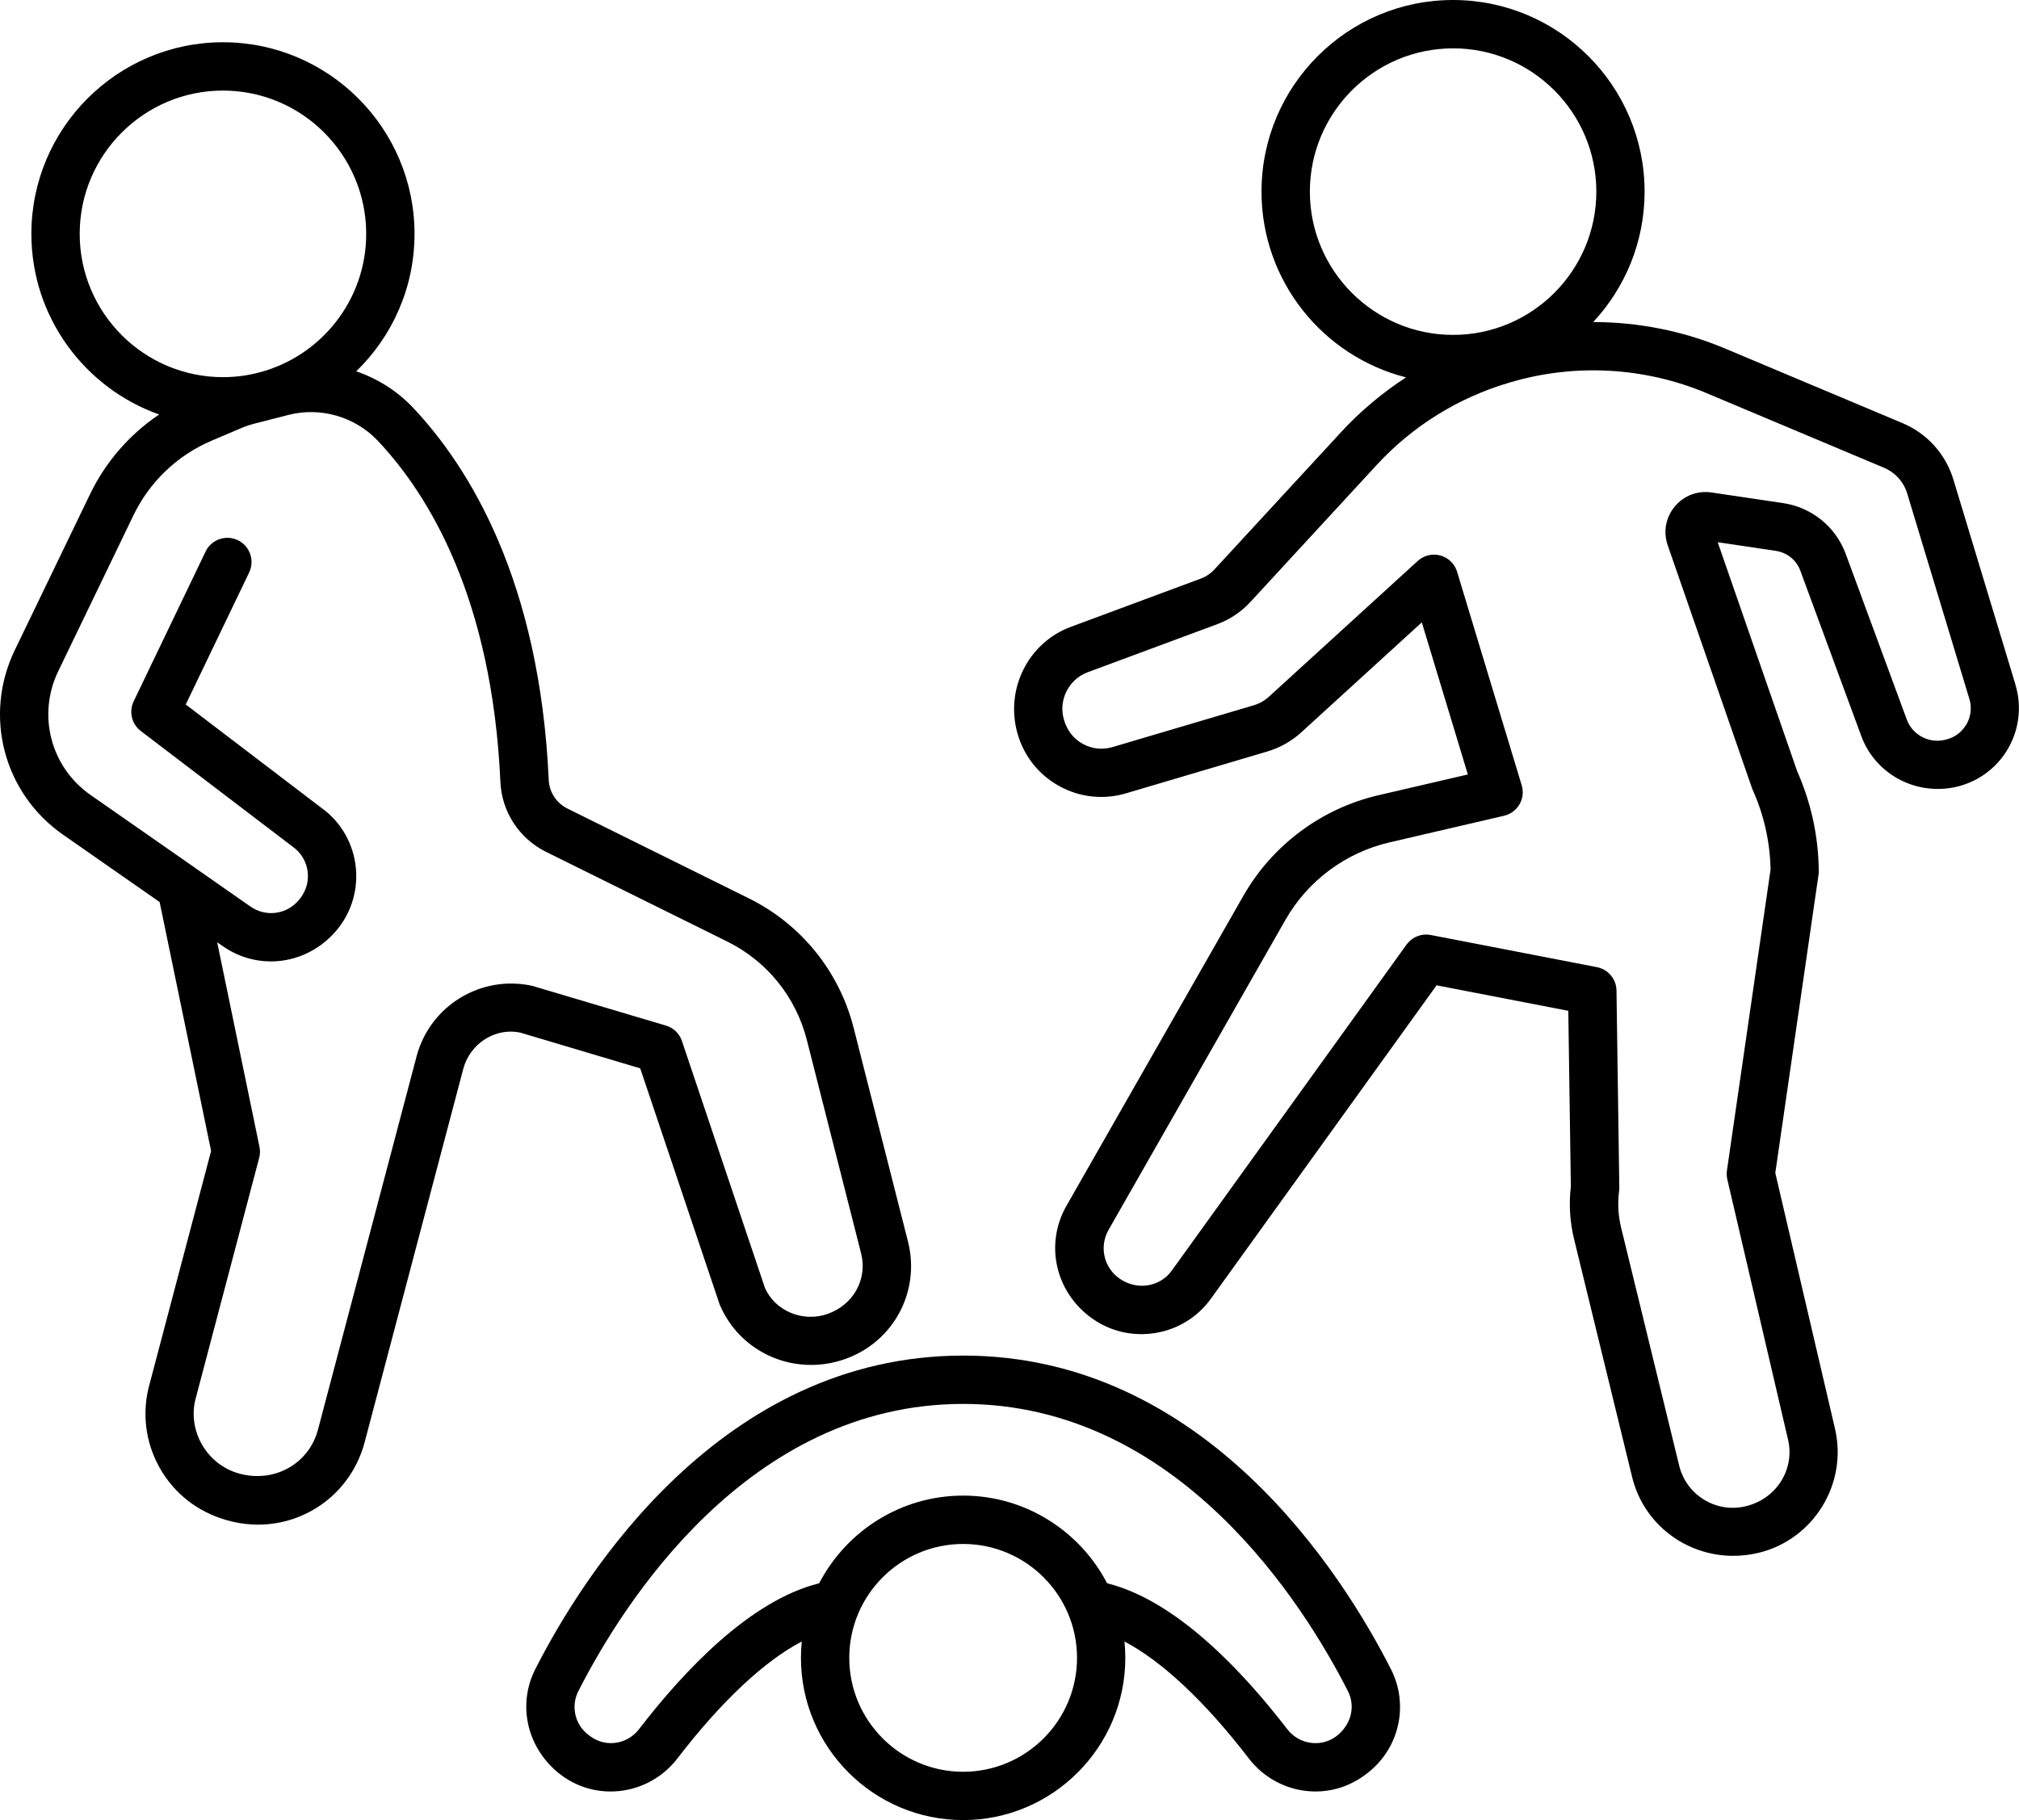 <svg width="61" height="55" viewBox="0 0 61 55" fill="none" xmlns="http://www.w3.org/2000/svg">
<g id="Layer_1" clip-path="url(#clip0_1_778)">
<path id="Vector" d="M21.745 39.423C22.356 40.877 24 41.607 25.528 41.07C26.998 40.553 27.816 39.024 27.432 37.514L25.791 31.06C25.357 29.354 24.204 27.928 22.627 27.148L17.145 24.434C16.812 24.269 16.595 23.938 16.579 23.569C16.307 17.575 14.198 14.141 12.473 12.313C11.993 11.807 11.402 11.439 10.762 11.221C11.848 10.169 12.524 8.696 12.524 7.068C12.524 3.875 9.927 1.277 6.736 1.277C3.545 1.277 0.948 3.874 0.948 7.067C0.948 9.583 2.562 11.729 4.808 12.525C3.916 13.126 3.192 13.954 2.72 14.935L0.446 19.647C-0.507 21.623 0.106 23.969 1.906 25.224L4.823 27.258L6.378 34.78L4.48 41.972C4.281 42.842 4.433 43.739 4.907 44.494C5.383 45.251 6.123 45.777 7.044 45.987C7.297 46.044 7.551 46.072 7.798 46.072C9.283 46.072 10.62 45.082 11.017 43.582L13.996 32.303C14.201 31.522 14.979 31.046 15.716 31.203L19.343 32.284L21.744 39.423H21.745ZM2.408 7.067C2.408 4.679 4.35 2.737 6.736 2.737C9.122 2.737 11.064 4.679 11.064 7.067C11.064 9.076 9.69 10.769 7.832 11.255L7.797 11.264C7.457 11.351 7.103 11.397 6.736 11.397C4.35 11.397 2.408 9.454 2.408 7.067ZM12.584 31.93L9.605 43.209C9.343 44.195 8.357 44.789 7.317 44.552C6.826 44.44 6.409 44.144 6.142 43.718C5.874 43.293 5.789 42.788 5.896 42.321L7.831 34.987C7.86 34.877 7.863 34.764 7.839 34.653L6.562 28.474L6.735 28.594C7.767 29.312 9.15 29.179 10.048 28.247C10.566 27.712 10.822 26.98 10.753 26.24C10.685 25.499 10.297 24.828 9.71 24.412L5.612 21.289L7.528 17.299C7.702 16.935 7.549 16.499 7.186 16.324C6.824 16.15 6.387 16.302 6.212 16.666L4.038 21.194C3.889 21.507 3.979 21.882 4.255 22.091L8.846 25.588C9.105 25.772 9.271 26.059 9.299 26.376C9.329 26.692 9.22 27.004 8.974 27.259C8.601 27.645 8.011 27.703 7.569 27.396L5.904 26.233C5.897 26.228 5.891 26.224 5.885 26.219L2.739 24.025C1.531 23.183 1.119 21.608 1.76 20.282L4.033 15.57C4.521 14.557 5.36 13.757 6.395 13.316L7.277 12.941C7.417 12.882 7.564 12.832 7.711 12.795L8.16 12.68C8.171 12.677 8.184 12.674 8.195 12.671L8.708 12.54C9.682 12.289 10.72 12.589 11.412 13.316C12.964 14.962 14.868 18.088 15.119 23.634C15.16 24.533 15.688 25.34 16.496 25.741L21.977 28.454C23.172 29.046 24.046 30.127 24.375 31.419L26.016 37.873C26.213 38.645 25.794 39.427 25.003 39.705C24.243 39.973 23.401 39.601 23.107 38.907L20.604 31.459C20.53 31.233 20.348 31.059 20.121 30.992L16.078 29.79C14.525 29.452 12.989 30.392 12.583 31.929L12.584 31.93Z" fill="black"/>
<path id="Vector_2" d="M60.895 20.694L59.019 14.495C58.786 13.723 58.226 13.1 57.482 12.787L52.12 10.532C50.854 9.999 49.495 9.733 48.135 9.732C49.098 8.698 49.688 7.312 49.688 5.79C49.688 2.597 47.092 0 43.9 0C40.709 0 38.114 2.597 38.114 5.79C38.114 8.494 39.974 10.769 42.481 11.404C41.765 11.869 41.104 12.423 40.52 13.056L36.696 17.203C36.578 17.331 36.431 17.429 36.27 17.488L32.349 18.944C31.073 19.418 30.362 20.815 30.74 22.16C30.933 22.844 31.38 23.41 32.001 23.753C32.623 24.097 33.34 24.175 34.02 23.973L38.292 22.708C38.67 22.596 39.025 22.396 39.315 22.131L42.957 18.807L44.348 23.403L41.641 24.032C39.924 24.432 38.44 25.538 37.566 27.07L32.221 36.437C31.559 37.599 31.882 39.055 33.004 39.847C34.156 40.659 35.761 40.389 36.584 39.246L43.403 29.775L47.383 30.545L47.46 35.853C47.397 36.386 47.43 36.921 47.557 37.443L49.315 44.648C49.667 46.062 50.941 47.016 52.367 47.015C52.617 47.015 52.873 46.985 53.128 46.925C54.791 46.524 55.829 44.842 55.441 43.174L53.637 35.444L54.944 26.426C54.949 26.389 54.952 26.351 54.951 26.313C54.939 25.27 54.72 24.26 54.299 23.308L51.897 16.385L53.657 16.647C53.993 16.697 54.275 16.926 54.393 17.244L56.238 22.25C56.633 23.318 57.732 23.978 58.898 23.816C59.604 23.716 60.229 23.316 60.613 22.714C60.997 22.113 61.099 21.376 60.893 20.694H60.895ZM39.575 5.79C39.575 3.403 41.516 1.461 43.903 1.461C46.289 1.461 48.23 3.403 48.23 5.79C48.23 8.178 46.289 10.12 43.903 10.12C41.516 10.12 39.575 8.178 39.575 5.79ZM59.386 21.928C59.23 22.173 58.985 22.33 58.663 22.375C58.209 22.437 57.768 22.173 57.61 21.744L55.765 16.739C55.463 15.919 54.738 15.331 53.874 15.203L51.71 14.882C51.288 14.819 50.873 14.977 50.599 15.307C50.325 15.636 50.246 16.074 50.387 16.479L52.933 23.816C52.94 23.835 52.947 23.855 52.956 23.874C53.297 24.635 53.477 25.442 53.494 26.275L52.176 35.372C52.163 35.463 52.167 35.555 52.188 35.643L54.023 43.507C54.23 44.396 53.677 45.293 52.743 45.517C51.852 45.733 50.956 45.183 50.736 44.3L48.979 37.099C48.89 36.735 48.87 36.361 48.918 35.989C48.922 35.955 48.925 35.92 48.924 35.885L48.839 29.932C48.834 29.587 48.587 29.292 48.248 29.226L43.226 28.254C43.18 28.245 43.134 28.241 43.088 28.241C42.856 28.241 42.635 28.352 42.496 28.544L35.404 38.394C35.047 38.89 34.351 39.008 33.821 38.634C33.346 38.3 33.206 37.667 33.494 37.163L38.838 27.795C39.51 26.616 40.654 25.764 41.976 25.457L45.442 24.651C45.639 24.605 45.808 24.48 45.909 24.306C46.009 24.131 46.034 23.923 45.975 23.729L44.023 17.278C43.951 17.038 43.76 16.853 43.519 16.786C43.278 16.72 43.018 16.782 42.834 16.951L38.336 21.055C38.207 21.173 38.051 21.262 37.884 21.311L33.611 22.576C33.308 22.666 32.989 22.631 32.712 22.478C32.436 22.326 32.236 22.073 32.14 21.732C31.976 21.149 32.292 20.527 32.86 20.315L36.781 18.86C37.156 18.721 37.498 18.492 37.772 18.197L41.597 14.047C42.68 12.873 44.062 12.015 45.593 11.565L45.654 11.547C47.596 10.977 49.692 11.095 51.558 11.879L56.919 14.134C57.261 14.278 57.518 14.563 57.624 14.919L59.5 21.118C59.584 21.396 59.544 21.684 59.388 21.929L59.386 21.928Z" fill="black"/>
<path id="Vector_3" d="M29.099 40.964C21.782 40.964 17.621 47.592 16.172 50.441C15.649 51.472 15.893 52.722 16.802 53.516C17.265 53.92 17.841 54.136 18.447 54.136C18.532 54.136 18.617 54.132 18.703 54.123C19.396 54.054 20.038 53.696 20.463 53.142C21.792 51.412 23.088 50.199 24.224 49.603C24.207 49.765 24.199 49.93 24.199 50.097C24.199 52.8 26.396 55 29.098 55C31.8 55 33.999 52.8 33.999 50.097C33.999 49.931 33.99 49.766 33.974 49.604C35.108 50.2 36.405 51.412 37.734 53.142C38.16 53.696 38.801 54.054 39.493 54.123C40.194 54.192 40.867 53.977 41.434 53.482C42.306 52.721 42.549 51.471 42.025 50.441C40.576 47.591 36.417 40.963 29.098 40.963L29.099 40.964ZM29.099 53.54C27.203 53.54 25.659 51.996 25.659 50.098C25.659 48.2 27.202 46.656 29.099 46.656C30.997 46.656 32.54 48.2 32.54 50.098C32.54 51.996 30.997 53.54 29.099 53.54ZM40.437 52.416C40.216 52.609 39.928 52.7 39.639 52.67C39.342 52.64 39.076 52.492 38.892 52.253C37.542 50.496 35.535 48.362 33.449 47.844C32.631 46.273 30.989 45.195 29.099 45.195C27.21 45.195 25.568 46.272 24.75 47.844C22.664 48.361 20.657 50.496 19.307 52.253C19.122 52.493 18.857 52.64 18.559 52.67C18.268 52.698 17.984 52.608 17.724 52.382C17.357 52.062 17.253 51.536 17.474 51.104C18.8 48.494 22.589 42.424 29.099 42.424C35.609 42.424 39.398 48.494 40.725 51.104C40.945 51.536 40.843 52.061 40.438 52.415L40.437 52.416Z" fill="black"/>
</g>
<defs>
<clipPath id="clip0_1_778">
<rect width="61" height="55" fill="white"/>
</clipPath>
</defs>
</svg>
